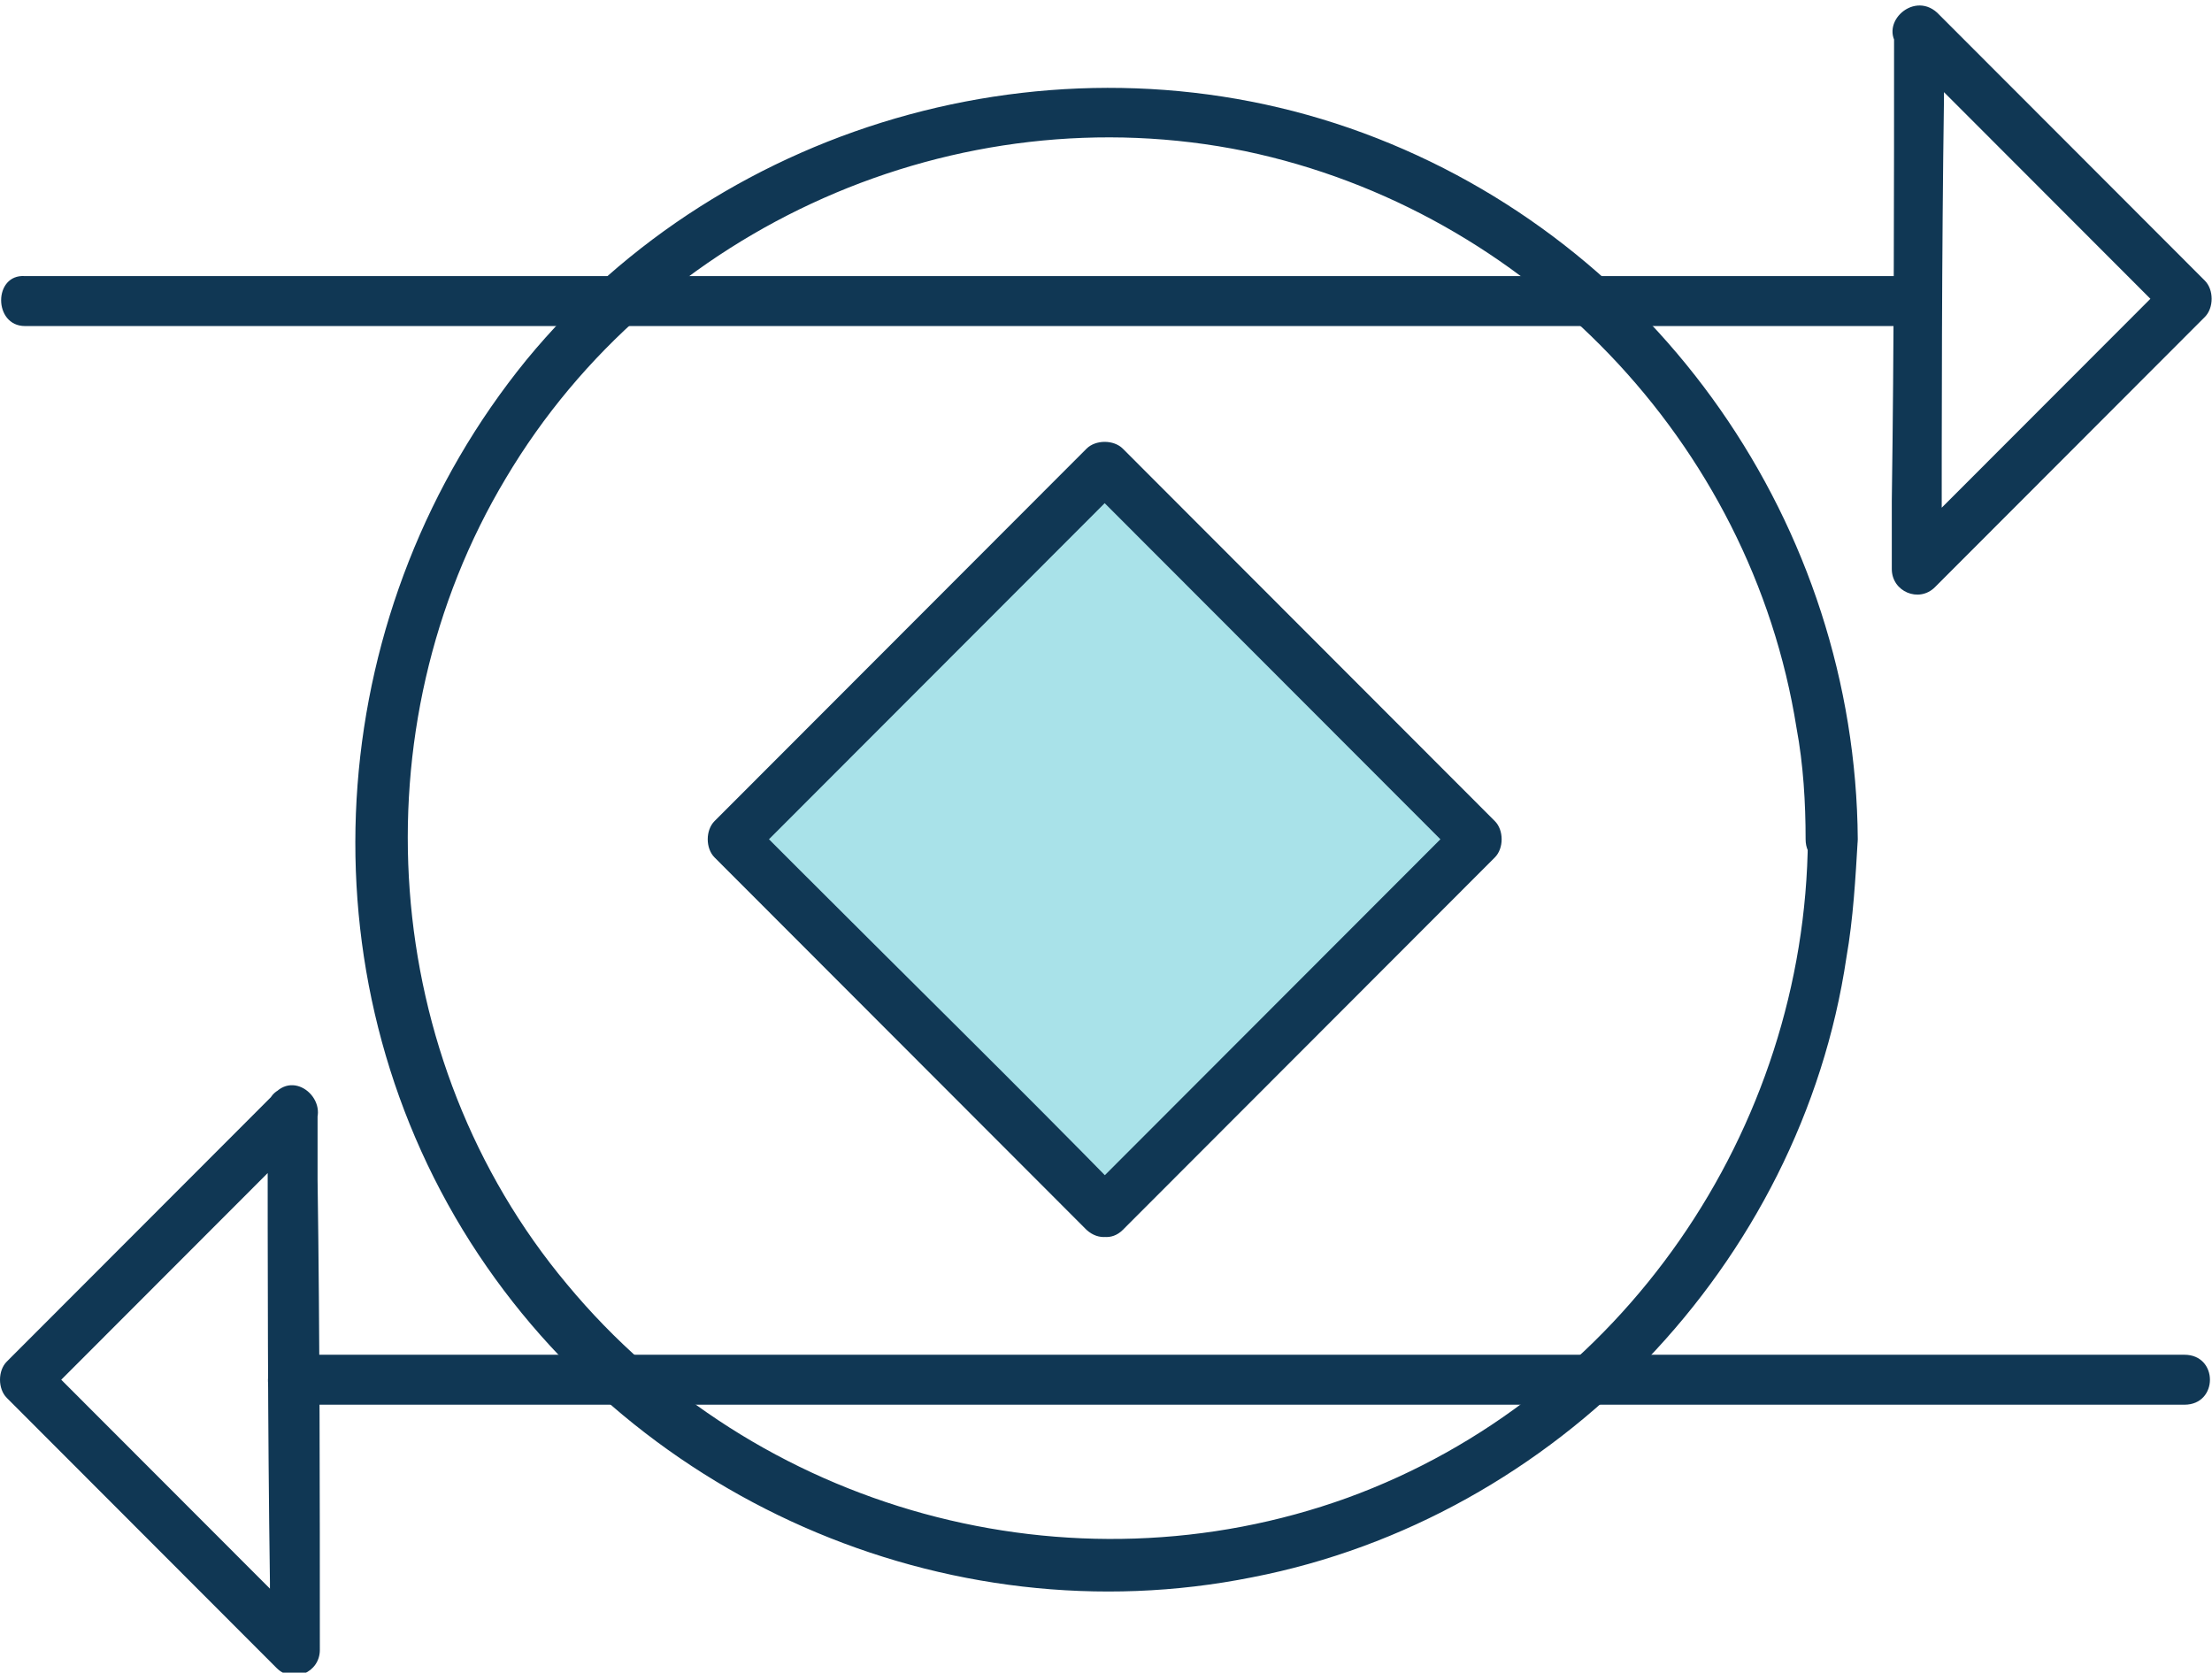 <svg xmlns="http://www.w3.org/2000/svg" fill="none" viewBox="0 0 160 121" height="121" width="160">
<path fill="#103754" d="M134.378 60.712C134.214 38.042 119.94 17.508 98.61 9.623C77.28 1.738 52.504 8.473 38.066 26.05C23.627 43.792 21.494 69.254 33.472 88.967C45.285 108.351 68.42 118.536 90.57 114.101C112.556 109.83 130.276 91.431 133.558 69.254C134.05 66.462 134.214 63.505 134.378 60.712C134.378 58.412 130.769 58.412 130.769 60.712C130.605 81.739 117.314 101.123 97.461 108.351C77.444 115.579 54.637 109.337 41.019 92.909C27.401 76.646 25.76 52.663 36.589 34.593C47.418 16.358 69.24 6.666 90.078 10.937C110.423 15.208 126.667 31.964 129.948 52.663C130.44 55.291 130.605 58.084 130.605 60.712C130.605 63.176 134.378 63.176 134.378 60.712Z"></path>
<path fill="#103754" d="M1.805 23.586C17.228 23.586 32.815 23.586 48.238 23.586C72.686 23.586 97.297 23.586 121.744 23.586C127.323 23.586 133.066 23.586 138.644 23.586C140.941 23.586 141.105 19.972 138.644 19.972C123.221 19.972 107.634 19.972 92.211 19.972C67.763 19.972 43.152 19.972 18.705 19.972C13.126 19.972 7.383 19.972 1.805 19.972C-0.492 19.808 -0.492 23.586 1.805 23.586Z"></path>
<path fill="#103754" d="M137.496 3.545C143.895 9.952 150.458 16.523 156.857 22.929C156.857 22.108 156.857 21.122 156.857 20.301C150.294 26.872 143.895 33.278 137.332 39.849C138.316 40.342 139.465 40.671 140.449 41.163C140.449 29.829 140.449 18.494 140.613 7.159C140.613 5.516 140.613 3.873 140.613 2.231C140.613 -0.069 137.003 -0.069 137.003 2.231C137.003 13.566 137.003 24.9 136.839 36.235C136.839 37.878 136.839 39.521 136.839 41.163C136.839 42.806 138.808 43.627 139.957 42.478C146.52 35.907 152.919 29.5 159.482 22.929C160.138 22.272 160.138 20.958 159.482 20.301C153.083 13.894 146.52 7.323 140.121 0.917C138.316 -0.726 135.691 1.902 137.496 3.545Z"></path>
<path fill="#103754" d="M158.005 98.002C142.582 98.002 126.995 98.002 111.572 98.002C87.124 98.002 62.513 98.002 38.066 98.002C32.487 98.002 26.744 98.002 21.166 98.002C18.869 98.002 18.705 101.616 21.166 101.616C36.589 101.616 52.176 101.616 67.599 101.616C92.046 101.616 116.658 101.616 141.105 101.616C146.684 101.616 152.427 101.616 158.005 101.616C160.466 101.616 160.466 98.002 158.005 98.002Z"></path>
<path fill="#103754" d="M19.853 79.111C13.454 85.517 6.891 92.088 0.492 98.495C-0.164 99.152 -0.164 100.466 0.492 101.123C7.055 107.694 13.454 114.101 20.017 120.672C21.166 121.821 23.135 121 23.135 119.357C23.135 108.023 23.135 96.688 22.971 85.353C22.971 83.71 22.971 82.067 22.971 80.425C22.971 78.125 19.197 77.961 19.361 80.425C19.361 91.76 19.361 103.094 19.525 114.429C19.525 116.072 19.525 117.715 19.525 119.357C20.509 118.865 21.658 118.536 22.642 118.043C16.079 111.472 9.68 105.066 3.117 98.495C3.117 99.316 3.117 100.302 3.117 101.123C9.516 94.716 16.079 88.145 22.478 81.739C24.119 79.932 21.494 77.303 19.853 79.111Z"></path>
<path fill="#A9E2E9" d="M79.894 33.805L53.094 60.638L79.894 87.47L106.694 60.638L79.894 33.805Z"></path>
<path fill="#103754" d="M81.218 86.338C73.506 78.453 65.63 70.733 57.755 62.847C56.606 61.697 55.458 60.548 54.309 59.398C54.309 60.219 54.309 61.205 54.309 62.026C62.185 54.141 69.896 46.42 77.772 38.535C78.921 37.385 80.069 36.235 81.218 35.085C80.397 35.085 79.413 35.085 78.592 35.085C86.468 42.97 94.18 50.691 102.055 58.576C103.204 59.726 104.352 60.876 105.501 62.026C105.501 61.205 105.501 60.219 105.501 59.398C97.625 67.283 89.914 75.004 82.038 82.889C80.889 84.039 79.741 85.189 78.592 86.338C76.952 87.981 79.577 90.609 81.218 88.967C89.093 81.082 96.805 73.361 104.68 65.476C105.829 64.326 106.977 63.176 108.126 62.026C108.782 61.369 108.782 60.055 108.126 59.398C100.25 51.513 92.539 43.792 84.663 35.907C83.515 34.757 82.366 33.607 81.218 32.457C80.561 31.8 79.249 31.8 78.592 32.457C70.717 40.342 63.005 48.063 55.13 55.948C53.981 57.098 52.832 58.248 51.684 59.398C51.028 60.055 51.028 61.369 51.684 62.026C59.559 69.911 67.271 77.632 75.147 85.517C76.295 86.667 77.444 87.817 78.592 88.967C80.397 90.609 82.858 87.981 81.218 86.338Z"></path>
</svg>
